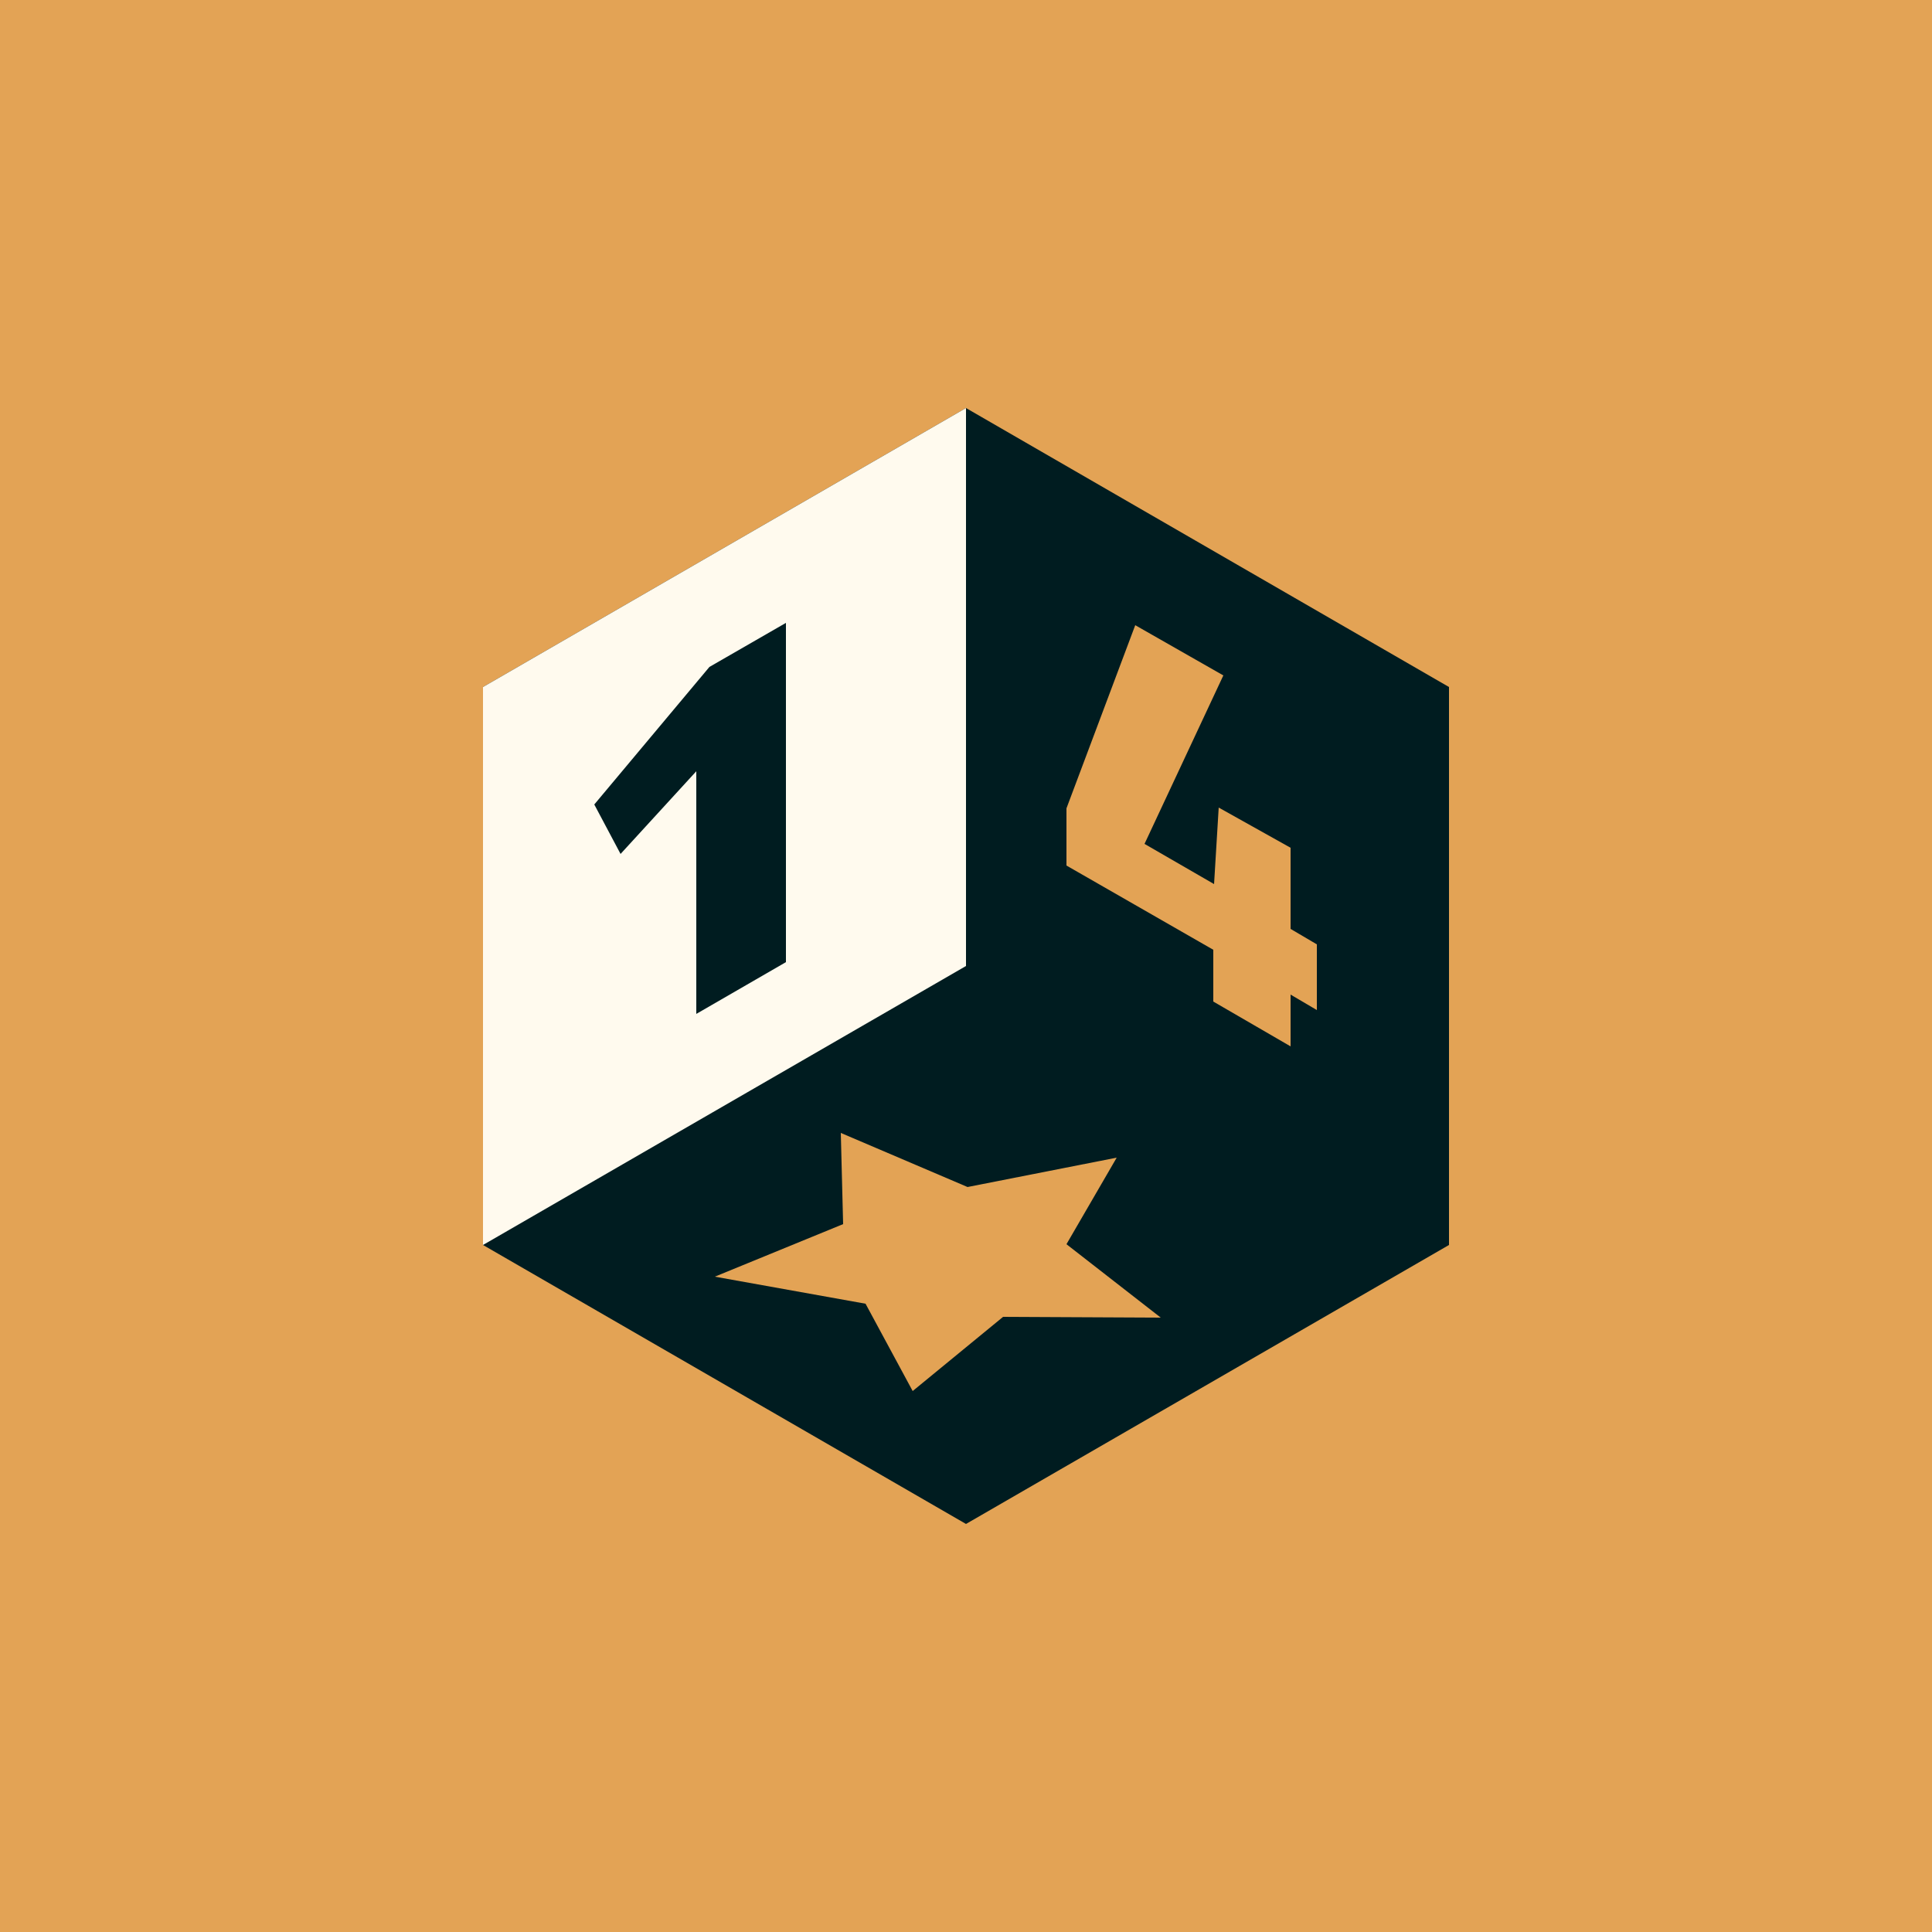 <?xml version="1.0" encoding="utf-8"?>
<!-- Generator: Adobe Illustrator 25.4.1, SVG Export Plug-In . SVG Version: 6.00 Build 0)  -->
<svg version="1.1" id="Layer_3" xmlns="http://www.w3.org/2000/svg" xmlns:xlink="http://www.w3.org/1999/xlink" x="0px" y="0px"
	 viewBox="0 0 250 250" style="enable-background:new 0 0 250 250;" xml:space="preserve">
<style type="text/css">
	.st0{fill:#E3A355;}
	.st1{fill:#001C20;}
	.st2{fill:#FFFAEE;}
</style>
<rect class="st0" width="250" height="250"/>
<g>
	<polygon class="st1" points="187.5,161.1 187.5,88.9 125,52.8 62.5,88.9 62.5,161.1 125,197.2 	"/>
	<polygon class="st2" points="125,52.8 62.5,88.9 62.5,161.1 125,125 	"/>
	<path class="st1" d="M90.1,131.2V99.8l-9.8,10.7l-3.4-6.4l14.9-17.8l9.9-5.7v43.9L90.1,131.2z"/>
	<path class="st0" d="M157,129.6v-6.7L138,112v-7.4l8.9-23.7l11.4,6.5l-10.2,21.8l9,5.2l0.6-9.9l9.3,5.2v10.5l3.4,2v8.5l-3.4-2v6.7
		L157,129.6z"/>
	<polygon class="st0" points="144.5,149.8 138,161 150.2,170.5 129.8,170.4 118.1,180 112,168.7 92.5,165.2 109.1,158.4 
		108.8,146.6 125.2,153.6 	"/>
</g>
</svg>
